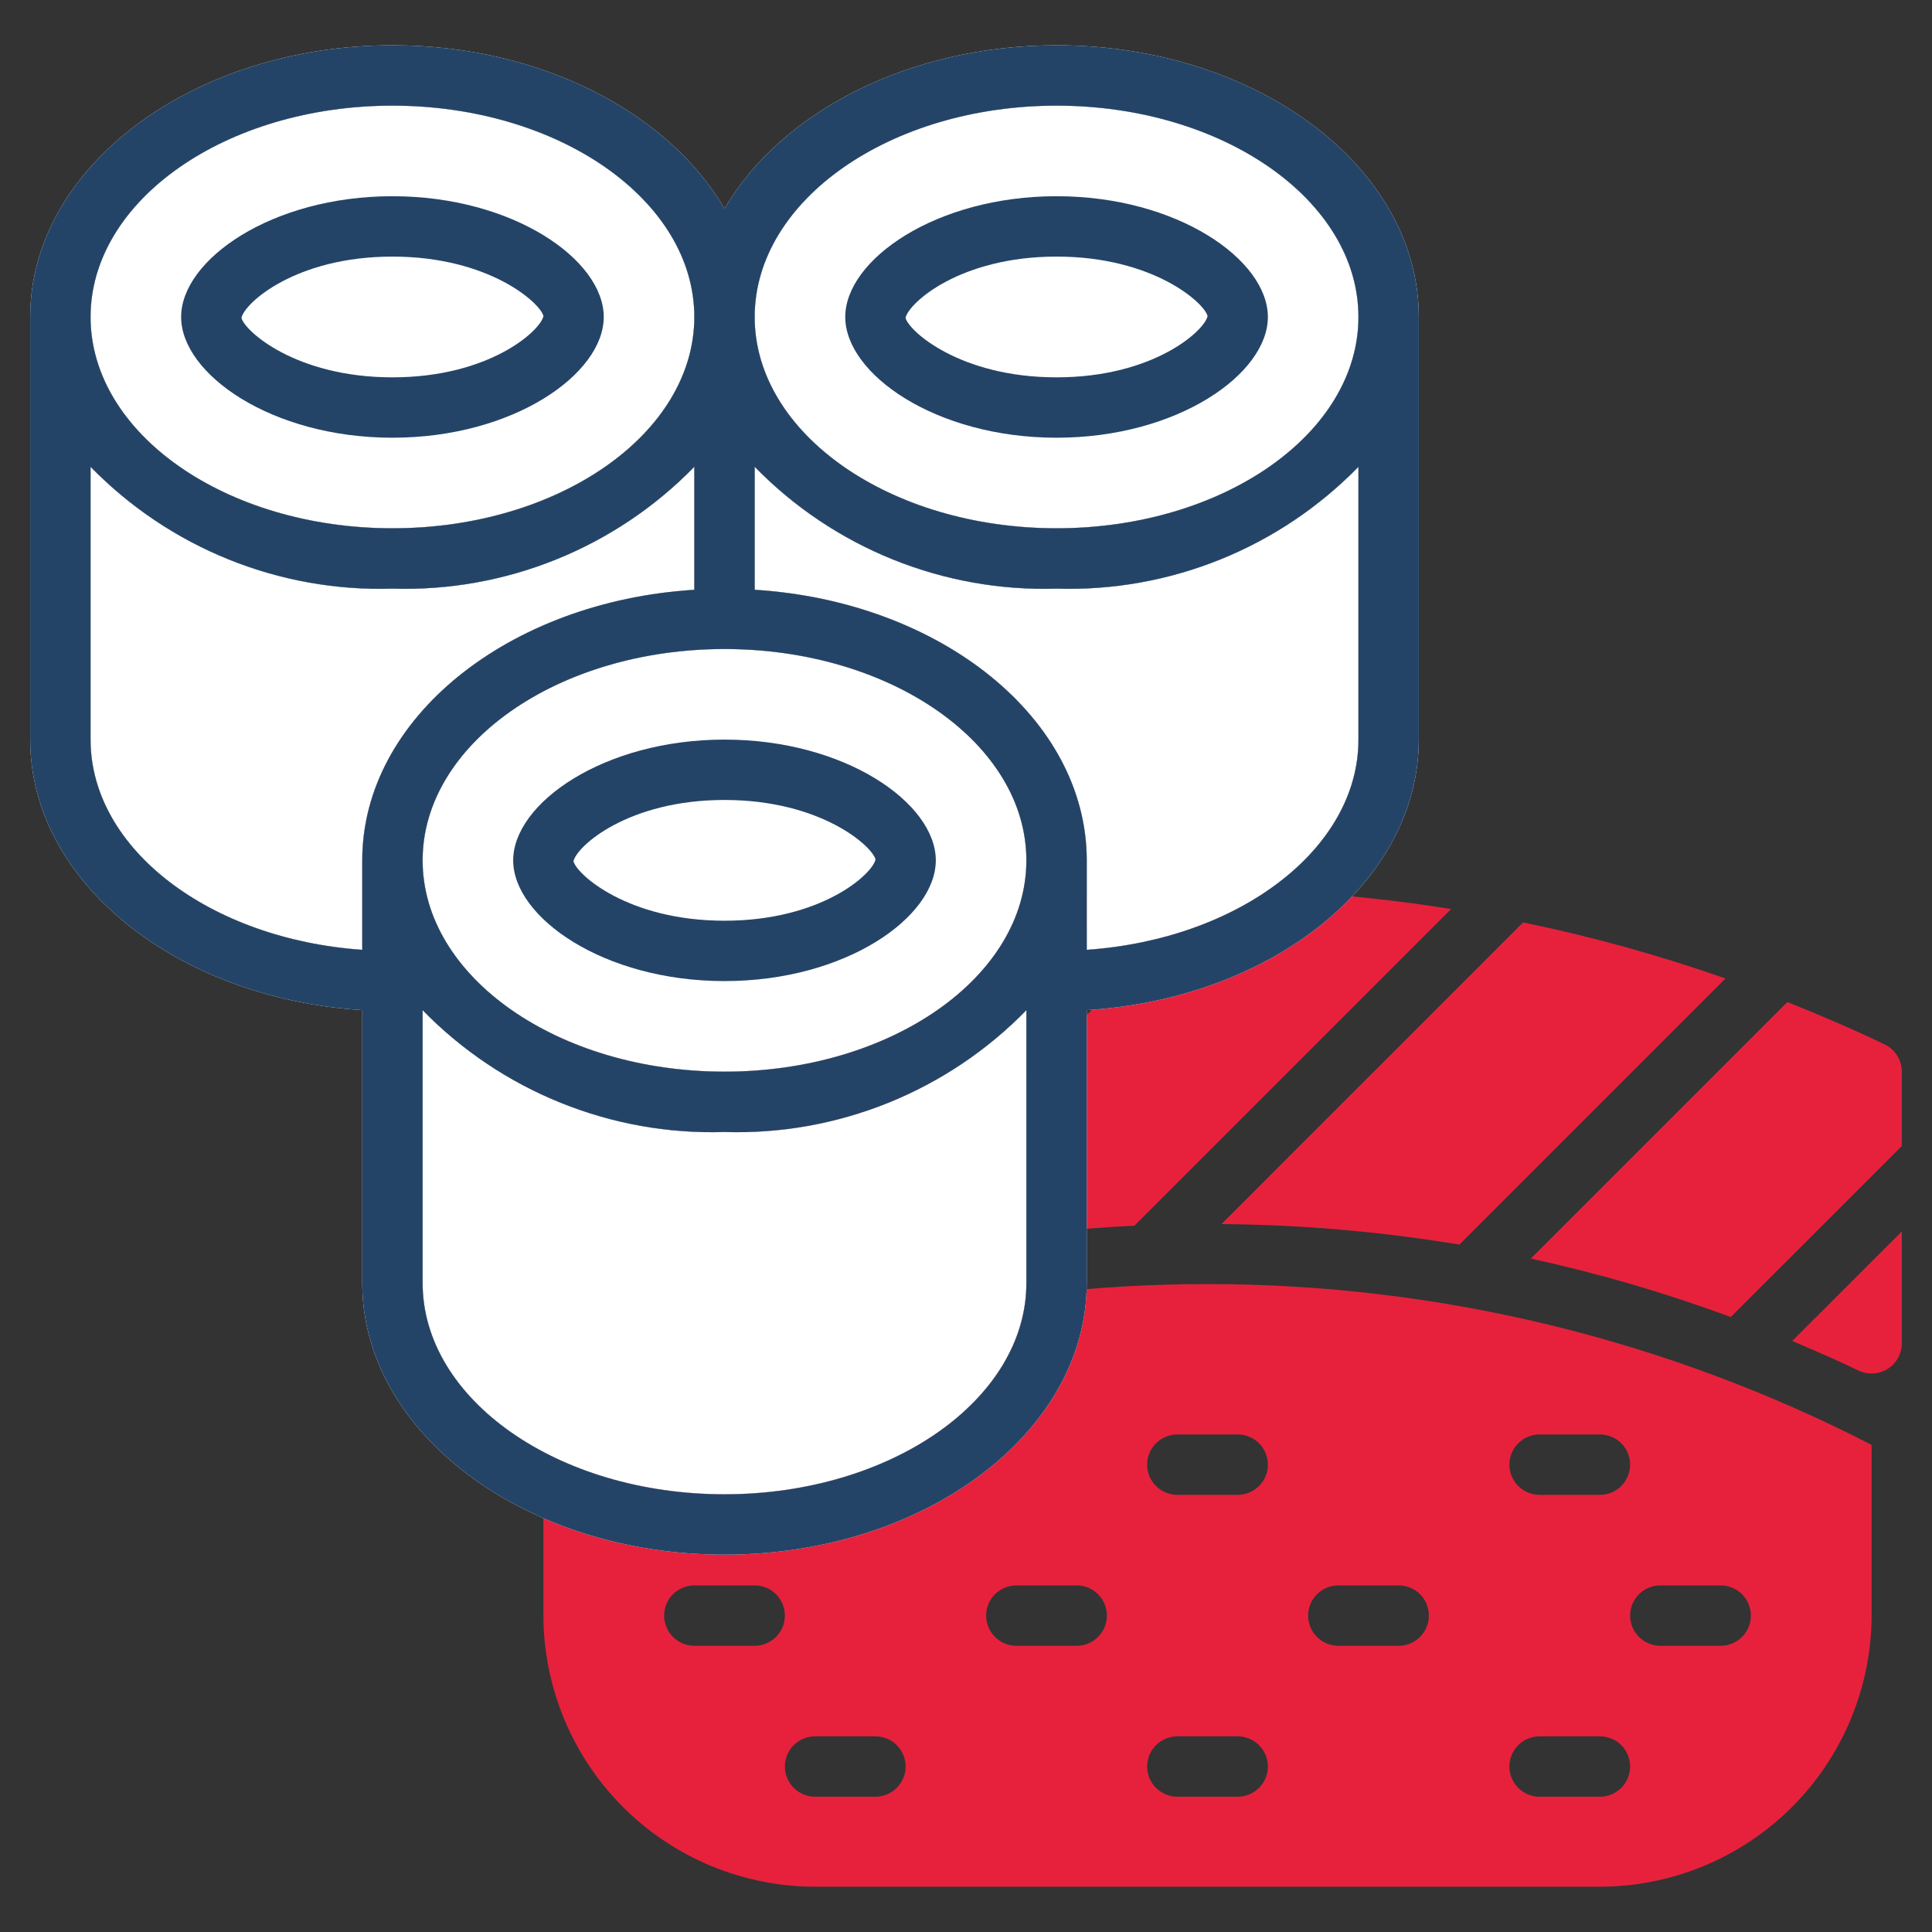 <svg id="egpv1mhe6dm1" xmlns="http://www.w3.org/2000/svg" xmlns:xlink="http://www.w3.org/1999/xlink" viewBox="0 0 48 48" shape-rendering="geometricPrecision" text-rendering="geometricPrecision"><rect x="0" y="0" width="48" height="48" fill="#333333" stroke="none"/><style><![CDATA[#egpv1mhe6dm2_to {animation: egpv1mhe6dm2_to__to 3000ms linear infinite normal forwards}@keyframes egpv1mhe6dm2_to__to { 0% {transform: translate(30px,28.112px)} 16.667% {transform: translate(30px,28.112px)} 23.333% {transform: translate(30px,31.112px)} 30% {transform: translate(30px,28.112px)} 46.667% {transform: translate(30px,28.112px)} 100% {transform: translate(30px,28.112px)} }#egpv1mhe6dm9 {animation: egpv1mhe6dm9__m 3000ms linear infinite normal forwards}@keyframes egpv1mhe6dm9__m { 0% {d: path('M13.5,35.897L13.5,40.125C13.502,41.915,14.214,43.63,15.479,44.896C16.745,46.161,18.46,46.873,20.25,46.875L39.75,46.875C41.54,46.873,43.255,46.161,44.521,44.896C45.786,43.63,46.498,41.915,46.5,40.125L46.5,35.898C41.396,33.272,35.74,31.902,30,31.902C24.261,31.902,18.604,33.271,13.5,35.897L13.5,35.897ZM18.75,40.889L17.25,40.889C17.051,40.889,16.86,40.809,16.72,40.669C16.579,40.528,16.5,40.337,16.5,40.139C16.5,39.94,16.579,39.749,16.72,39.608C16.86,39.468,17.051,39.389,17.25,39.389L18.75,39.389C18.949,39.389,19.14,39.468,19.28,39.608C19.421,39.749,19.5,39.94,19.5,40.139C19.5,40.337,19.421,40.528,19.28,40.669C19.14,40.809,18.949,40.889,18.75,40.889ZM21.75,44.639L20.25,44.639C20.051,44.639,19.86,44.559,19.72,44.419C19.579,44.278,19.5,44.087,19.5,43.889C19.5,43.69,19.579,43.499,19.72,43.358C19.86,43.218,20.051,43.139,20.25,43.139L21.75,43.139C21.949,43.139,22.14,43.218,22.28,43.358C22.421,43.499,22.5,43.69,22.5,43.889C22.5,44.087,22.421,44.278,22.28,44.419C22.14,44.559,21.949,44.639,21.75,44.639ZM21.75,37.139L20.25,37.139C20.051,37.139,19.86,37.059,19.72,36.919C19.579,36.778,19.5,36.587,19.5,36.389C19.5,36.19,19.579,35.999,19.72,35.858C19.86,35.718,20.051,35.639,20.25,35.639L21.75,35.639C21.949,35.639,22.14,35.718,22.28,35.858C22.421,35.999,22.5,36.19,22.5,36.389C22.5,36.587,22.421,36.778,22.28,36.919C22.14,37.059,21.949,37.139,21.75,37.139ZM26.75,40.889L25.25,40.889C25.051,40.889,24.86,40.809,24.72,40.669C24.579,40.528,24.5,40.337,24.5,40.139C24.5,39.94,24.579,39.749,24.72,39.608C24.86,39.468,25.051,39.389,25.25,39.389L26.75,39.389C26.949,39.389,27.14,39.468,27.28,39.608C27.421,39.749,27.5,39.94,27.5,40.139C27.5,40.337,27.421,40.528,27.28,40.669C27.14,40.809,26.949,40.889,26.75,40.889ZM30.75,44.639L29.25,44.639C29.051,44.639,28.86,44.559,28.72,44.419C28.579,44.278,28.5,44.087,28.5,43.889C28.5,43.69,28.579,43.499,28.72,43.358C28.86,43.218,29.051,43.139,29.25,43.139L30.75,43.139C30.949,43.139,31.14,43.218,31.28,43.358C31.421,43.499,31.5,43.69,31.5,43.889C31.5,44.087,31.421,44.278,31.28,44.419C31.14,44.559,30.949,44.639,30.75,44.639ZM41.25,39.389L42.75,39.389C42.949,39.389,43.14,39.468,43.28,39.608C43.421,39.749,43.5,39.94,43.5,40.139C43.5,40.337,43.421,40.528,43.28,40.669C43.14,40.809,42.949,40.889,42.75,40.889L41.25,40.889C41.051,40.889,40.86,40.809,40.72,40.669C40.579,40.528,40.5,40.337,40.5,40.139C40.5,39.94,40.579,39.749,40.72,39.608C40.86,39.468,41.051,39.389,41.25,39.389ZM38.25,35.639L39.75,35.639C39.949,35.639,40.14,35.718,40.28,35.858C40.421,35.999,40.5,36.19,40.5,36.389C40.5,36.587,40.421,36.778,40.28,36.919C40.14,37.059,39.949,37.139,39.75,37.139L38.25,37.139C38.051,37.139,37.86,37.059,37.72,36.919C37.579,36.778,37.5,36.587,37.5,36.389C37.5,36.19,37.579,35.999,37.72,35.858C37.86,35.718,38.051,35.639,38.25,35.639ZM38.25,43.139L39.75,43.139C39.949,43.139,40.14,43.218,40.28,43.358C40.421,43.499,40.5,43.69,40.5,43.889C40.5,44.087,40.421,44.278,40.28,44.419C40.14,44.559,39.949,44.639,39.75,44.639L38.25,44.639C38.051,44.639,37.86,44.559,37.72,44.419C37.579,44.278,37.5,44.087,37.5,43.889C37.5,43.69,37.579,43.499,37.72,43.358C37.86,43.218,38.051,43.139,38.25,43.139ZM33.25,39.389L34.75,39.389C34.949,39.389,35.14,39.468,35.28,39.608C35.421,39.749,35.5,39.94,35.5,40.139C35.5,40.337,35.421,40.528,35.28,40.669C35.14,40.809,34.949,40.889,34.75,40.889L33.25,40.889C33.051,40.889,32.86,40.809,32.72,40.669C32.579,40.528,32.5,40.337,32.5,40.139C32.5,39.94,32.579,39.749,32.72,39.608C32.86,39.468,33.051,39.389,33.25,39.389ZM31.5,36.389C31.5,36.487,31.481,36.585,31.443,36.676C31.405,36.767,31.35,36.849,31.28,36.919C31.211,36.989,31.128,37.044,31.037,37.082C30.946,37.119,30.849,37.139,30.75,37.139L29.25,37.139C29.051,37.139,28.86,37.059,28.72,36.919C28.579,36.778,28.5,36.587,28.5,36.389C28.5,36.19,28.579,35.999,28.72,35.858C28.86,35.718,29.051,35.639,29.25,35.639L30.75,35.639C30.849,35.639,30.946,35.658,31.037,35.696C31.128,35.733,31.211,35.788,31.28,35.858C31.35,35.928,31.405,36.011,31.443,36.102C31.481,36.193,31.5,36.29,31.5,36.389Z')} 16.667% {d: path('M13.5,35.897L13.5,40.125C13.502,41.915,14.214,43.63,15.479,44.896C16.745,46.161,18.46,46.873,20.25,46.875L39.75,46.875C41.54,46.873,43.255,46.161,44.521,44.896C45.786,43.63,46.498,41.915,46.5,40.125L46.5,35.898C41.396,33.272,35.74,31.902,30,31.902C24.261,31.902,18.604,33.271,13.5,35.897L13.5,35.897ZM18.75,40.889L17.25,40.889C17.051,40.889,16.86,40.809,16.72,40.669C16.579,40.528,16.5,40.337,16.5,40.139C16.5,39.94,16.579,39.749,16.72,39.608C16.86,39.468,17.051,39.389,17.25,39.389L18.75,39.389C18.949,39.389,19.14,39.468,19.28,39.608C19.421,39.749,19.5,39.94,19.5,40.139C19.5,40.337,19.421,40.528,19.28,40.669C19.14,40.809,18.949,40.889,18.75,40.889ZM21.75,44.639L20.25,44.639C20.051,44.639,19.86,44.559,19.72,44.419C19.579,44.278,19.5,44.087,19.5,43.889C19.5,43.69,19.579,43.499,19.72,43.358C19.86,43.218,20.051,43.139,20.25,43.139L21.75,43.139C21.949,43.139,22.14,43.218,22.28,43.358C22.421,43.499,22.5,43.69,22.5,43.889C22.5,44.087,22.421,44.278,22.28,44.419C22.14,44.559,21.949,44.639,21.75,44.639ZM21.75,37.139L20.25,37.139C20.051,37.139,19.86,37.059,19.72,36.919C19.579,36.778,19.5,36.587,19.5,36.389C19.5,36.19,19.579,35.999,19.72,35.858C19.86,35.718,20.051,35.639,20.25,35.639L21.75,35.639C21.949,35.639,22.14,35.718,22.28,35.858C22.421,35.999,22.5,36.19,22.5,36.389C22.5,36.587,22.421,36.778,22.28,36.919C22.14,37.059,21.949,37.139,21.75,37.139ZM26.75,40.889L25.25,40.889C25.051,40.889,24.86,40.809,24.72,40.669C24.579,40.528,24.5,40.337,24.5,40.139C24.5,39.94,24.579,39.749,24.72,39.608C24.86,39.468,25.051,39.389,25.25,39.389L26.75,39.389C26.949,39.389,27.14,39.468,27.28,39.608C27.421,39.749,27.5,39.94,27.5,40.139C27.5,40.337,27.421,40.528,27.28,40.669C27.14,40.809,26.949,40.889,26.75,40.889ZM30.75,44.639L29.25,44.639C29.051,44.639,28.86,44.559,28.72,44.419C28.579,44.278,28.5,44.087,28.5,43.889C28.5,43.69,28.579,43.499,28.72,43.358C28.86,43.218,29.051,43.139,29.25,43.139L30.75,43.139C30.949,43.139,31.14,43.218,31.28,43.358C31.421,43.499,31.5,43.69,31.5,43.889C31.5,44.087,31.421,44.278,31.28,44.419C31.14,44.559,30.949,44.639,30.75,44.639ZM41.25,39.389L42.75,39.389C42.949,39.389,43.14,39.468,43.28,39.608C43.421,39.749,43.5,39.94,43.5,40.139C43.5,40.337,43.421,40.528,43.28,40.669C43.14,40.809,42.949,40.889,42.75,40.889L41.25,40.889C41.051,40.889,40.86,40.809,40.72,40.669C40.579,40.528,40.5,40.337,40.5,40.139C40.5,39.94,40.579,39.749,40.72,39.608C40.86,39.468,41.051,39.389,41.25,39.389ZM38.25,35.639L39.75,35.639C39.949,35.639,40.14,35.718,40.28,35.858C40.421,35.999,40.5,36.19,40.5,36.389C40.5,36.587,40.421,36.778,40.28,36.919C40.14,37.059,39.949,37.139,39.75,37.139L38.25,37.139C38.051,37.139,37.86,37.059,37.72,36.919C37.579,36.778,37.5,36.587,37.5,36.389C37.5,36.19,37.579,35.999,37.72,35.858C37.86,35.718,38.051,35.639,38.25,35.639ZM38.25,43.139L39.75,43.139C39.949,43.139,40.14,43.218,40.28,43.358C40.421,43.499,40.5,43.69,40.5,43.889C40.5,44.087,40.421,44.278,40.28,44.419C40.14,44.559,39.949,44.639,39.75,44.639L38.25,44.639C38.051,44.639,37.86,44.559,37.72,44.419C37.579,44.278,37.5,44.087,37.5,43.889C37.5,43.69,37.579,43.499,37.72,43.358C37.86,43.218,38.051,43.139,38.25,43.139ZM33.25,39.389L34.75,39.389C34.949,39.389,35.14,39.468,35.28,39.608C35.421,39.749,35.5,39.94,35.5,40.139C35.5,40.337,35.421,40.528,35.28,40.669C35.14,40.809,34.949,40.889,34.75,40.889L33.25,40.889C33.051,40.889,32.86,40.809,32.72,40.669C32.579,40.528,32.5,40.337,32.5,40.139C32.5,39.94,32.579,39.749,32.72,39.608C32.86,39.468,33.051,39.389,33.25,39.389ZM31.5,36.389C31.5,36.487,31.481,36.585,31.443,36.676C31.405,36.767,31.35,36.849,31.28,36.919C31.211,36.989,31.128,37.044,31.037,37.082C30.946,37.119,30.849,37.139,30.75,37.139L29.25,37.139C29.051,37.139,28.86,37.059,28.72,36.919C28.579,36.778,28.5,36.587,28.5,36.389C28.5,36.19,28.579,35.999,28.72,35.858C28.86,35.718,29.051,35.639,29.25,35.639L30.75,35.639C30.849,35.639,30.946,35.658,31.037,35.696C31.128,35.733,31.211,35.788,31.28,35.858C31.35,35.928,31.405,36.011,31.443,36.102C31.481,36.193,31.5,36.29,31.5,36.389Z')} 23.333% {d: path('M13.5,37.526L13.5,41.127C13.502,42.651,14.214,44.112,15.479,45.19C16.745,46.267,18.46,46.873,20.25,46.875L39.75,46.875C41.54,46.873,43.255,46.267,44.521,45.19C45.786,44.112,46.498,42.651,46.5,41.127L46.5,37.527C41.396,35.291,35.74,34.125,30,34.125C24.261,34.124,18.604,35.291,13.5,37.526L13.5,37.526ZM18.75,41.777L17.25,41.777C17.051,41.777,16.86,41.71,16.72,41.59C16.579,41.47,16.5,41.308,16.5,41.139C16.5,40.969,16.579,40.807,16.72,40.687C16.86,40.567,17.051,40.5,17.25,40.5L18.75,40.5C18.949,40.5,19.14,40.567,19.28,40.687C19.421,40.807,19.5,40.969,19.5,41.139C19.5,41.308,19.421,41.47,19.28,41.59C19.14,41.71,18.949,41.777,18.75,41.777ZM21.75,44.971L20.25,44.971C20.051,44.971,19.86,44.903,19.72,44.783C19.579,44.664,19.5,44.501,19.5,44.332C19.5,44.162,19.579,44,19.72,43.88C19.86,43.76,20.051,43.693,20.25,43.693L21.75,43.693C21.949,43.693,22.14,43.76,22.28,43.88C22.421,44,22.5,44.162,22.5,44.332C22.5,44.501,22.421,44.664,22.28,44.783C22.14,44.903,21.949,44.971,21.75,44.971ZM21.75,38.584L20.25,38.584C20.051,38.584,19.86,38.516,19.72,38.397C19.579,38.277,19.5,38.115,19.5,37.945C19.5,37.776,19.579,37.613,19.72,37.493C19.86,37.374,20.051,37.306,20.25,37.306L21.75,37.306C21.949,37.306,22.14,37.374,22.28,37.493C22.421,37.613,22.5,37.776,22.5,37.945C22.5,38.115,22.421,38.277,22.28,38.397C22.14,38.516,21.949,38.584,21.75,38.584ZM26.75,41.777L25.25,41.777C25.051,41.777,24.86,41.71,24.72,41.59C24.579,41.47,24.5,41.308,24.5,41.139C24.5,40.969,24.579,40.807,24.72,40.687C24.86,40.567,25.051,40.5,25.25,40.5L26.75,40.5C26.949,40.5,27.14,40.567,27.28,40.687C27.421,40.807,27.5,40.969,27.5,41.139C27.5,41.308,27.421,41.47,27.28,41.59C27.14,41.71,26.949,41.777,26.75,41.777ZM30.75,44.971L29.25,44.971C29.051,44.971,28.86,44.903,28.72,44.783C28.579,44.664,28.5,44.501,28.5,44.332C28.5,44.162,28.579,44,28.72,43.88C28.86,43.76,29.051,43.693,29.25,43.693L30.75,43.693C30.949,43.693,31.14,43.76,31.28,43.88C31.421,44,31.5,44.162,31.5,44.332C31.5,44.501,31.421,44.664,31.28,44.783C31.14,44.903,30.949,44.971,30.75,44.971ZM41.25,40.5L42.75,40.5C42.949,40.5,43.14,40.567,43.28,40.687C43.421,40.807,43.5,40.969,43.5,41.139C43.5,41.308,43.421,41.47,43.28,41.59C43.14,41.71,42.949,41.777,42.75,41.777L41.25,41.777C41.051,41.777,40.86,41.71,40.72,41.59C40.579,41.47,40.5,41.308,40.5,41.139C40.5,40.969,40.579,40.807,40.72,40.687C40.86,40.567,41.051,40.5,41.25,40.5ZM38.25,37.306L39.75,37.306C39.949,37.306,40.14,37.374,40.28,37.493C40.421,37.613,40.5,37.776,40.5,37.945C40.5,38.115,40.421,38.277,40.28,38.397C40.14,38.516,39.949,38.584,39.75,38.584L38.25,38.584C38.051,38.584,37.86,38.516,37.72,38.397C37.579,38.277,37.5,38.115,37.5,37.945C37.5,37.776,37.579,37.613,37.72,37.493C37.86,37.374,38.051,37.306,38.25,37.306ZM38.25,43.693L39.75,43.693C39.949,43.693,40.14,43.76,40.28,43.88C40.421,44,40.5,44.162,40.5,44.332C40.5,44.501,40.421,44.664,40.28,44.783C40.14,44.903,39.949,44.971,39.75,44.971L38.25,44.971C38.051,44.971,37.86,44.903,37.72,44.783C37.579,44.664,37.5,44.501,37.5,44.332C37.5,44.162,37.579,44,37.72,43.88C37.86,43.76,38.051,43.693,38.25,43.693ZM33.25,40.5L34.75,40.5C34.949,40.5,35.14,40.567,35.28,40.687C35.421,40.807,35.5,40.969,35.5,41.139C35.5,41.308,35.421,41.47,35.28,41.59C35.14,41.71,34.949,41.777,34.75,41.777L33.25,41.777C33.051,41.777,32.86,41.71,32.72,41.59C32.579,41.47,32.5,41.308,32.5,41.139C32.5,40.969,32.579,40.807,32.72,40.687C32.86,40.567,33.051,40.5,33.25,40.5ZM31.5,37.945C31.5,38.029,31.481,38.112,31.443,38.19C31.405,38.267,31.35,38.338,31.28,38.397C31.211,38.456,31.128,38.503,31.037,38.535C30.946,38.567,30.849,38.584,30.75,38.584L29.25,38.584C29.051,38.584,28.86,38.516,28.72,38.397C28.579,38.277,28.5,38.115,28.5,37.945C28.5,37.776,28.579,37.613,28.72,37.493C28.86,37.374,29.051,37.306,29.25,37.306L30.75,37.306C30.849,37.306,30.946,37.323,31.037,37.355C31.128,37.387,31.211,37.434,31.28,37.493C31.35,37.553,31.405,37.623,31.443,37.701C31.481,37.778,31.5,37.861,31.5,37.945Z')} 30% {d: path('M13.5,35.897L13.5,40.125C13.502,41.915,14.214,43.63,15.479,44.896C16.745,46.161,18.46,46.873,20.25,46.875L39.75,46.875C41.54,46.873,43.255,46.161,44.521,44.896C45.786,43.63,46.498,41.915,46.5,40.125L46.5,35.898C41.396,33.272,35.74,31.902,30,31.902C24.261,31.902,18.604,33.271,13.5,35.897L13.5,35.897ZM18.75,40.889L17.25,40.889C17.051,40.889,16.86,40.809,16.72,40.669C16.579,40.528,16.5,40.337,16.5,40.139C16.5,39.94,16.579,39.749,16.72,39.608C16.86,39.468,17.051,39.389,17.25,39.389L18.75,39.389C18.949,39.389,19.14,39.468,19.28,39.608C19.421,39.749,19.5,39.94,19.5,40.139C19.5,40.337,19.421,40.528,19.28,40.669C19.14,40.809,18.949,40.889,18.75,40.889ZM21.75,44.639L20.25,44.639C20.051,44.639,19.86,44.559,19.72,44.419C19.579,44.278,19.5,44.087,19.5,43.889C19.5,43.69,19.579,43.499,19.72,43.358C19.86,43.218,20.051,43.139,20.25,43.139L21.75,43.139C21.949,43.139,22.14,43.218,22.28,43.358C22.421,43.499,22.5,43.69,22.5,43.889C22.5,44.087,22.421,44.278,22.28,44.419C22.14,44.559,21.949,44.639,21.75,44.639ZM21.75,37.139L20.25,37.139C20.051,37.139,19.86,37.059,19.72,36.919C19.579,36.778,19.5,36.587,19.5,36.389C19.5,36.19,19.579,35.999,19.72,35.858C19.86,35.718,20.051,35.639,20.25,35.639L21.75,35.639C21.949,35.639,22.14,35.718,22.28,35.858C22.421,35.999,22.5,36.19,22.5,36.389C22.5,36.587,22.421,36.778,22.28,36.919C22.14,37.059,21.949,37.139,21.75,37.139ZM26.75,40.889L25.25,40.889C25.051,40.889,24.86,40.809,24.72,40.669C24.579,40.528,24.5,40.337,24.5,40.139C24.5,39.94,24.579,39.749,24.72,39.608C24.86,39.468,25.051,39.389,25.25,39.389L26.75,39.389C26.949,39.389,27.14,39.468,27.28,39.608C27.421,39.749,27.5,39.94,27.5,40.139C27.5,40.337,27.421,40.528,27.28,40.669C27.14,40.809,26.949,40.889,26.75,40.889ZM30.75,44.639L29.25,44.639C29.051,44.639,28.86,44.559,28.72,44.419C28.579,44.278,28.5,44.087,28.5,43.889C28.5,43.69,28.579,43.499,28.72,43.358C28.86,43.218,29.051,43.139,29.25,43.139L30.75,43.139C30.949,43.139,31.14,43.218,31.28,43.358C31.421,43.499,31.5,43.69,31.5,43.889C31.5,44.087,31.421,44.278,31.28,44.419C31.14,44.559,30.949,44.639,30.75,44.639ZM41.25,39.389L42.75,39.389C42.949,39.389,43.14,39.468,43.28,39.608C43.421,39.749,43.5,39.94,43.5,40.139C43.5,40.337,43.421,40.528,43.28,40.669C43.14,40.809,42.949,40.889,42.75,40.889L41.25,40.889C41.051,40.889,40.86,40.809,40.72,40.669C40.579,40.528,40.5,40.337,40.5,40.139C40.5,39.94,40.579,39.749,40.72,39.608C40.86,39.468,41.051,39.389,41.25,39.389ZM38.25,35.639L39.75,35.639C39.949,35.639,40.14,35.718,40.28,35.858C40.421,35.999,40.5,36.19,40.5,36.389C40.5,36.587,40.421,36.778,40.28,36.919C40.14,37.059,39.949,37.139,39.75,37.139L38.25,37.139C38.051,37.139,37.86,37.059,37.72,36.919C37.579,36.778,37.5,36.587,37.5,36.389C37.5,36.19,37.579,35.999,37.72,35.858C37.86,35.718,38.051,35.639,38.25,35.639ZM38.25,43.139L39.75,43.139C39.949,43.139,40.14,43.218,40.28,43.358C40.421,43.499,40.5,43.69,40.5,43.889C40.5,44.087,40.421,44.278,40.28,44.419C40.14,44.559,39.949,44.639,39.75,44.639L38.25,44.639C38.051,44.639,37.86,44.559,37.72,44.419C37.579,44.278,37.5,44.087,37.5,43.889C37.5,43.69,37.579,43.499,37.72,43.358C37.86,43.218,38.051,43.139,38.25,43.139ZM33.25,39.389L34.75,39.389C34.949,39.389,35.14,39.468,35.28,39.608C35.421,39.749,35.5,39.94,35.5,40.139C35.5,40.337,35.421,40.528,35.28,40.669C35.14,40.809,34.949,40.889,34.75,40.889L33.25,40.889C33.051,40.889,32.86,40.809,32.72,40.669C32.579,40.528,32.5,40.337,32.5,40.139C32.5,39.94,32.579,39.749,32.72,39.608C32.86,39.468,33.051,39.389,33.25,39.389ZM31.5,36.389C31.5,36.487,31.481,36.585,31.443,36.676C31.405,36.767,31.35,36.849,31.28,36.919C31.211,36.989,31.128,37.044,31.037,37.082C30.946,37.119,30.849,37.139,30.75,37.139L29.25,37.139C29.051,37.139,28.86,37.059,28.72,36.919C28.579,36.778,28.5,36.587,28.5,36.389C28.5,36.19,28.579,35.999,28.72,35.858C28.86,35.718,29.051,35.639,29.25,35.639L30.75,35.639C30.849,35.639,30.946,35.658,31.037,35.696C31.128,35.733,31.211,35.788,31.28,35.858C31.35,35.928,31.405,36.011,31.443,36.102C31.481,36.193,31.5,36.29,31.5,36.389Z')} 46.667% {d: path('M13.5,35.897L13.5,40.125C13.502,41.915,14.214,43.63,15.479,44.896C16.745,46.161,18.46,46.873,20.25,46.875L39.75,46.875C41.54,46.873,43.255,46.161,44.521,44.896C45.786,43.63,46.498,41.915,46.5,40.125L46.5,35.898C41.396,33.272,35.74,31.902,30,31.902C24.261,31.902,18.604,33.271,13.5,35.897L13.5,35.897ZM18.75,40.889L17.25,40.889C17.051,40.889,16.86,40.809,16.72,40.669C16.579,40.528,16.5,40.337,16.5,40.139C16.5,39.94,16.579,39.749,16.72,39.608C16.86,39.468,17.051,39.389,17.25,39.389L18.75,39.389C18.949,39.389,19.14,39.468,19.28,39.608C19.421,39.749,19.5,39.94,19.5,40.139C19.5,40.337,19.421,40.528,19.28,40.669C19.14,40.809,18.949,40.889,18.75,40.889ZM21.75,44.639L20.25,44.639C20.051,44.639,19.86,44.559,19.72,44.419C19.579,44.278,19.5,44.087,19.5,43.889C19.5,43.69,19.579,43.499,19.72,43.358C19.86,43.218,20.051,43.139,20.25,43.139L21.75,43.139C21.949,43.139,22.14,43.218,22.28,43.358C22.421,43.499,22.5,43.69,22.5,43.889C22.5,44.087,22.421,44.278,22.28,44.419C22.14,44.559,21.949,44.639,21.75,44.639ZM21.75,37.139L20.25,37.139C20.051,37.139,19.86,37.059,19.72,36.919C19.579,36.778,19.5,36.587,19.5,36.389C19.5,36.19,19.579,35.999,19.72,35.858C19.86,35.718,20.051,35.639,20.25,35.639L21.75,35.639C21.949,35.639,22.14,35.718,22.28,35.858C22.421,35.999,22.5,36.19,22.5,36.389C22.5,36.587,22.421,36.778,22.28,36.919C22.14,37.059,21.949,37.139,21.75,37.139ZM26.75,40.889L25.25,40.889C25.051,40.889,24.86,40.809,24.72,40.669C24.579,40.528,24.5,40.337,24.5,40.139C24.5,39.94,24.579,39.749,24.72,39.608C24.86,39.468,25.051,39.389,25.25,39.389L26.75,39.389C26.949,39.389,27.14,39.468,27.28,39.608C27.421,39.749,27.5,39.94,27.5,40.139C27.5,40.337,27.421,40.528,27.28,40.669C27.14,40.809,26.949,40.889,26.75,40.889ZM30.75,44.639L29.25,44.639C29.051,44.639,28.86,44.559,28.72,44.419C28.579,44.278,28.5,44.087,28.5,43.889C28.5,43.69,28.579,43.499,28.72,43.358C28.86,43.218,29.051,43.139,29.25,43.139L30.75,43.139C30.949,43.139,31.14,43.218,31.28,43.358C31.421,43.499,31.5,43.69,31.5,43.889C31.5,44.087,31.421,44.278,31.28,44.419C31.14,44.559,30.949,44.639,30.75,44.639ZM41.25,39.389L42.75,39.389C42.949,39.389,43.14,39.468,43.28,39.608C43.421,39.749,43.5,39.94,43.5,40.139C43.5,40.337,43.421,40.528,43.28,40.669C43.14,40.809,42.949,40.889,42.75,40.889L41.25,40.889C41.051,40.889,40.86,40.809,40.72,40.669C40.579,40.528,40.5,40.337,40.5,40.139C40.5,39.94,40.579,39.749,40.72,39.608C40.86,39.468,41.051,39.389,41.25,39.389ZM38.25,35.639L39.75,35.639C39.949,35.639,40.14,35.718,40.28,35.858C40.421,35.999,40.5,36.19,40.5,36.389C40.5,36.587,40.421,36.778,40.28,36.919C40.14,37.059,39.949,37.139,39.75,37.139L38.25,37.139C38.051,37.139,37.86,37.059,37.72,36.919C37.579,36.778,37.5,36.587,37.5,36.389C37.5,36.19,37.579,35.999,37.72,35.858C37.86,35.718,38.051,35.639,38.25,35.639ZM38.25,43.139L39.75,43.139C39.949,43.139,40.14,43.218,40.28,43.358C40.421,43.499,40.5,43.69,40.5,43.889C40.5,44.087,40.421,44.278,40.28,44.419C40.14,44.559,39.949,44.639,39.75,44.639L38.25,44.639C38.051,44.639,37.86,44.559,37.72,44.419C37.579,44.278,37.5,44.087,37.5,43.889C37.5,43.69,37.579,43.499,37.72,43.358C37.86,43.218,38.051,43.139,38.25,43.139ZM33.25,39.389L34.75,39.389C34.949,39.389,35.14,39.468,35.28,39.608C35.421,39.749,35.5,39.94,35.5,40.139C35.5,40.337,35.421,40.528,35.28,40.669C35.14,40.809,34.949,40.889,34.75,40.889L33.25,40.889C33.051,40.889,32.86,40.809,32.72,40.669C32.579,40.528,32.5,40.337,32.5,40.139C32.5,39.94,32.579,39.749,32.72,39.608C32.86,39.468,33.051,39.389,33.25,39.389ZM31.5,36.389C31.5,36.487,31.481,36.585,31.443,36.676C31.405,36.767,31.35,36.849,31.28,36.919C31.211,36.989,31.128,37.044,31.037,37.082C30.946,37.119,30.849,37.139,30.75,37.139L29.25,37.139C29.051,37.139,28.86,37.059,28.72,36.919C28.579,36.778,28.5,36.587,28.5,36.389C28.5,36.19,28.579,35.999,28.72,35.858C28.86,35.718,29.051,35.639,29.25,35.639L30.75,35.639C30.849,35.639,30.946,35.658,31.037,35.696C31.128,35.733,31.211,35.788,31.28,35.858C31.35,35.928,31.405,36.011,31.443,36.102C31.481,36.193,31.5,36.29,31.5,36.389Z')} 100% {d: path('M13.5,35.897L13.5,40.125C13.502,41.915,14.214,43.63,15.479,44.896C16.745,46.161,18.46,46.873,20.25,46.875L39.75,46.875C41.54,46.873,43.255,46.161,44.521,44.896C45.786,43.63,46.498,41.915,46.5,40.125L46.5,35.898C41.396,33.272,35.74,31.902,30,31.902C24.261,31.902,18.604,33.271,13.5,35.897L13.5,35.897ZM18.75,40.889L17.25,40.889C17.051,40.889,16.86,40.809,16.72,40.669C16.579,40.528,16.5,40.337,16.5,40.139C16.5,39.94,16.579,39.749,16.72,39.608C16.86,39.468,17.051,39.389,17.25,39.389L18.75,39.389C18.949,39.389,19.14,39.468,19.28,39.608C19.421,39.749,19.5,39.94,19.5,40.139C19.5,40.337,19.421,40.528,19.28,40.669C19.14,40.809,18.949,40.889,18.75,40.889ZM21.75,44.639L20.25,44.639C20.051,44.639,19.86,44.559,19.72,44.419C19.579,44.278,19.5,44.087,19.5,43.889C19.5,43.69,19.579,43.499,19.72,43.358C19.86,43.218,20.051,43.139,20.25,43.139L21.75,43.139C21.949,43.139,22.14,43.218,22.28,43.358C22.421,43.499,22.5,43.69,22.5,43.889C22.5,44.087,22.421,44.278,22.28,44.419C22.14,44.559,21.949,44.639,21.75,44.639ZM21.75,37.139L20.25,37.139C20.051,37.139,19.86,37.059,19.72,36.919C19.579,36.778,19.5,36.587,19.5,36.389C19.5,36.19,19.579,35.999,19.72,35.858C19.86,35.718,20.051,35.639,20.25,35.639L21.75,35.639C21.949,35.639,22.14,35.718,22.28,35.858C22.421,35.999,22.5,36.19,22.5,36.389C22.5,36.587,22.421,36.778,22.28,36.919C22.14,37.059,21.949,37.139,21.75,37.139ZM26.75,40.889L25.25,40.889C25.051,40.889,24.86,40.809,24.72,40.669C24.579,40.528,24.5,40.337,24.5,40.139C24.5,39.94,24.579,39.749,24.72,39.608C24.86,39.468,25.051,39.389,25.25,39.389L26.75,39.389C26.949,39.389,27.14,39.468,27.28,39.608C27.421,39.749,27.5,39.94,27.5,40.139C27.5,40.337,27.421,40.528,27.28,40.669C27.14,40.809,26.949,40.889,26.75,40.889ZM30.75,44.639L29.25,44.639C29.051,44.639,28.86,44.559,28.72,44.419C28.579,44.278,28.5,44.087,28.5,43.889C28.5,43.69,28.579,43.499,28.72,43.358C28.86,43.218,29.051,43.139,29.25,43.139L30.75,43.139C30.949,43.139,31.14,43.218,31.28,43.358C31.421,43.499,31.5,43.69,31.5,43.889C31.5,44.087,31.421,44.278,31.28,44.419C31.14,44.559,30.949,44.639,30.75,44.639ZM41.25,39.389L42.75,39.389C42.949,39.389,43.14,39.468,43.28,39.608C43.421,39.749,43.5,39.94,43.5,40.139C43.5,40.337,43.421,40.528,43.28,40.669C43.14,40.809,42.949,40.889,42.75,40.889L41.25,40.889C41.051,40.889,40.86,40.809,40.72,40.669C40.579,40.528,40.5,40.337,40.5,40.139C40.5,39.94,40.579,39.749,40.72,39.608C40.86,39.468,41.051,39.389,41.25,39.389ZM38.25,35.639L39.75,35.639C39.949,35.639,40.14,35.718,40.28,35.858C40.421,35.999,40.5,36.19,40.5,36.389C40.5,36.587,40.421,36.778,40.28,36.919C40.14,37.059,39.949,37.139,39.75,37.139L38.25,37.139C38.051,37.139,37.86,37.059,37.72,36.919C37.579,36.778,37.5,36.587,37.5,36.389C37.5,36.19,37.579,35.999,37.72,35.858C37.86,35.718,38.051,35.639,38.25,35.639ZM38.25,43.139L39.75,43.139C39.949,43.139,40.14,43.218,40.28,43.358C40.421,43.499,40.5,43.69,40.5,43.889C40.5,44.087,40.421,44.278,40.28,44.419C40.14,44.559,39.949,44.639,39.75,44.639L38.25,44.639C38.051,44.639,37.86,44.559,37.72,44.419C37.579,44.278,37.5,44.087,37.5,43.889C37.5,43.69,37.579,43.499,37.72,43.358C37.86,43.218,38.051,43.139,38.25,43.139ZM33.25,39.389L34.75,39.389C34.949,39.389,35.14,39.468,35.28,39.608C35.421,39.749,35.5,39.94,35.5,40.139C35.5,40.337,35.421,40.528,35.28,40.669C35.14,40.809,34.949,40.889,34.75,40.889L33.25,40.889C33.051,40.889,32.86,40.809,32.72,40.669C32.579,40.528,32.5,40.337,32.5,40.139C32.5,39.94,32.579,39.749,32.72,39.608C32.86,39.468,33.051,39.389,33.25,39.389ZM31.5,36.389C31.5,36.487,31.481,36.585,31.443,36.676C31.405,36.767,31.35,36.849,31.28,36.919C31.211,36.989,31.128,37.044,31.037,37.082C30.946,37.119,30.849,37.139,30.75,37.139L29.25,37.139C29.051,37.139,28.86,37.059,28.72,36.919C28.579,36.778,28.5,36.587,28.5,36.389C28.5,36.19,28.579,35.999,28.72,35.858C28.86,35.718,29.051,35.639,29.25,35.639L30.75,35.639C30.849,35.639,30.946,35.658,31.037,35.696C31.128,35.733,31.211,35.788,31.28,35.858C31.35,35.928,31.405,36.011,31.443,36.102C31.481,36.193,31.5,36.29,31.5,36.389Z')} }#egpv1mhe6dm10_to {animation: egpv1mhe6dm10_to__to 3000ms linear infinite normal forwards}@keyframes egpv1mhe6dm10_to__to { 0% {transform: translate(18px,19.875px)} 10% {transform: translate(18px,19.875px)} 13.333% {transform: translate(22px,20.875px)} 16.667% {transform: translate(19px,20.875px)} 20% {transform: translate(18px,19.875px)} 46.667% {transform: translate(18px,19.875px)} 100% {transform: translate(18px,19.875px)} }#egpv1mhe6dm15 {animation: egpv1mhe6dm15__m 3000ms linear infinite normal forwards}@keyframes egpv1mhe6dm15__m { 0% {d: path('M18,18.375C14.995,18.375,12.75,19.959,12.75,21.375C12.75,22.791,14.995,24.375,18,24.375C21.005,24.375,23.25,22.791,23.25,21.375C23.25,19.959,21.005,18.375,18,18.375ZM18,22.875C15.596,22.875,14.324,21.72,14.248,21.397C14.324,21.03,15.596,19.875,18,19.875C20.404,19.875,21.676,21.03,21.752,21.353C21.676,21.72,20.404,22.875,18,22.875Z')} 16.667% {d: path('M18,18.375C14.995,18.375,12.75,19.959,12.75,21.375C12.75,22.791,14.995,24.375,18,24.375C21.005,24.375,23.25,22.791,23.25,21.375C23.25,19.959,21.005,18.375,18,18.375ZM18,22.875C15.596,22.875,14.324,21.72,14.248,21.397C14.324,21.03,15.596,19.875,18,19.875C20.404,19.875,21.676,21.03,21.752,21.353C21.676,21.72,20.404,22.875,18,22.875Z')} 23.333% {d: path('M18,18.375C16.791,18.375,15.887,19.959,15.887,21.375C15.887,22.791,16.791,24.375,18,24.375C19.209,24.375,20.113,22.791,20.113,21.375C20.113,19.959,19.209,18.375,18,18.375ZM18,22.875C17.033,22.875,16.52,21.72,16.49,21.397C16.52,21.03,17.033,19.875,18,19.875C18.967,19.875,19.48,21.03,19.51,21.353C19.48,21.72,18.967,22.875,18,22.875Z')} 30% {d: path('M18,18.375C14.995,18.375,12.75,19.959,12.75,21.375C12.75,22.791,14.995,24.375,18,24.375C21.005,24.375,23.25,22.791,23.25,21.375C23.25,19.959,21.005,18.375,18,18.375ZM18,22.875C15.596,22.875,14.324,21.72,14.248,21.397C14.324,21.03,15.596,19.875,18,19.875C20.404,19.875,21.676,21.03,21.752,21.353C21.676,21.72,20.404,22.875,18,22.875Z')} 46.667% {d: path('M18,18.375C14.995,18.375,12.75,19.959,12.75,21.375C12.75,22.791,14.995,24.375,18,24.375C21.005,24.375,23.25,22.791,23.25,21.375C23.25,19.959,21.005,18.375,18,18.375ZM18,22.875C15.596,22.875,14.324,21.72,14.248,21.397C14.324,21.03,15.596,19.875,18,19.875C20.404,19.875,21.676,21.03,21.752,21.353C21.676,21.72,20.404,22.875,18,22.875Z')} 100% {d: path('M18,18.375C14.995,18.375,12.75,19.959,12.75,21.375C12.75,22.791,14.995,24.375,18,24.375C21.005,24.375,23.25,22.791,23.25,21.375C23.25,19.959,21.005,18.375,18,18.375ZM18,22.875C15.596,22.875,14.324,21.72,14.248,21.397C14.324,21.03,15.596,19.875,18,19.875C20.404,19.875,21.676,21.03,21.752,21.353C21.676,21.72,20.404,22.875,18,22.875Z')} }#egpv1mhe6dm20 {animation: egpv1mhe6dm20__m 3000ms linear infinite normal forwards}@keyframes egpv1mhe6dm20__m { 0% {d: path('M26.25,4.875C23.245,4.875,21,6.458,21,7.875C21,9.291,23.245,10.875,26.25,10.875C29.255,10.875,31.5,9.291,31.5,7.875C31.5,6.458,29.255,4.875,26.25,4.875ZM26.25,9.375C23.846,9.375,22.574,8.22,22.498,7.897C22.574,7.53,23.846,6.375,26.25,6.375C28.654,6.375,29.926,7.53,30.002,7.853C29.926,8.22,28.654,9.375,26.25,9.375Z')} 13.333% {d: path('M26.25,4.875C23.245,4.875,21,6.458,21,7.875C21,9.291,23.245,10.875,26.25,10.875C29.255,10.875,31.5,9.291,31.5,7.875C31.5,6.458,29.255,4.875,26.25,4.875ZM26.25,9.375C23.846,9.375,22.574,8.22,22.498,7.897C22.574,7.53,23.846,6.375,26.25,6.375C28.654,6.375,29.926,7.53,30.002,7.853C29.926,8.22,28.654,9.375,26.25,9.375Z')} 20% {d: path('M26.25,4.875C24.533,4.875,23.25,6.458,23.25,7.875C23.25,9.291,24.533,10.875,26.25,10.875C27.967,10.875,29.25,9.291,29.25,7.875C29.25,6.458,27.967,4.875,26.25,4.875ZM26.25,9.375C24.876,9.375,24.149,8.22,24.106,7.897C24.149,7.53,24.876,6.375,26.25,6.375C27.624,6.375,28.351,7.53,28.394,7.853C28.351,8.22,27.624,9.375,26.25,9.375Z')} 26.667% {d: path('M26.25,4.875C23.245,4.875,21,6.458,21,7.875C21,9.291,23.245,10.875,26.25,10.875C29.255,10.875,31.5,9.291,31.5,7.875C31.5,6.458,29.255,4.875,26.25,4.875ZM26.25,9.375C23.846,9.375,22.574,8.22,22.498,7.897C22.574,7.53,23.846,6.375,26.25,6.375C28.654,6.375,29.926,7.53,30.002,7.853C29.926,8.22,28.654,9.375,26.25,9.375Z')} 46.667% {d: path('M26.25,4.875C23.245,4.875,21,6.458,21,7.875C21,9.291,23.245,10.875,26.25,10.875C29.255,10.875,31.5,9.291,31.5,7.875C31.5,6.458,29.255,4.875,26.25,4.875ZM26.25,9.375C23.846,9.375,22.574,8.22,22.498,7.897C22.574,7.53,23.846,6.375,26.25,6.375C28.654,6.375,29.926,7.53,30.002,7.853C29.926,8.22,28.654,9.375,26.25,9.375Z')} 100% {d: path('M26.25,4.875C23.245,4.875,21,6.458,21,7.875C21,9.291,23.245,10.875,26.25,10.875C29.255,10.875,31.5,9.291,31.5,7.875C31.5,6.458,29.255,4.875,26.25,4.875ZM26.25,9.375C23.846,9.375,22.574,8.22,22.498,7.897C22.574,7.53,23.846,6.375,26.25,6.375C28.654,6.375,29.926,7.53,30.002,7.853C29.926,8.22,28.654,9.375,26.25,9.375Z')} }#egpv1mhe6dm21 {animation: egpv1mhe6dm21__m 3000ms linear infinite normal forwards}@keyframes egpv1mhe6dm21__m { 0% {d: path('M9.75,10.875C12.755,10.875,15,9.291,15,7.875C15,6.458,12.755,4.875,9.75,4.875C6.745,4.875,4.5,6.458,4.5,7.875C4.5,9.291,6.745,10.875,9.75,10.875ZM9.75,6.375C12.154,6.375,13.426,7.53,13.502,7.853C13.426,8.22,12.154,9.375,9.75,9.375C7.346,9.375,6.074,8.22,5.999,7.897C6.074,7.53,7.346,6.375,9.75,6.375Z')} 20% {d: path('M9.75,10.875C12.755,10.875,15,9.291,15,7.875C15,6.458,12.755,4.875,9.75,4.875C6.745,4.875,4.5,6.458,4.5,7.875C4.5,9.291,6.745,10.875,9.75,10.875ZM9.75,6.375C12.154,6.375,13.426,7.53,13.502,7.853C13.426,8.22,12.154,9.375,9.75,9.375C7.346,9.375,6.074,8.22,5.999,7.897C6.074,7.53,7.346,6.375,9.75,6.375Z')} 26.667% {d: path('M9.75,10.875C11.467,10.875,12.75,9.291,12.75,7.875C12.75,6.458,11.467,4.875,9.75,4.875C8.033,4.875,6.75,6.458,6.75,7.875C6.75,9.291,8.033,10.875,9.75,10.875ZM9.75,6.375C11.124,6.375,11.851,7.53,11.894,7.853C11.851,8.22,11.124,9.375,9.75,9.375C8.376,9.375,7.649,8.22,7.606,7.897C7.649,7.53,8.376,6.375,9.75,6.375Z')} 33.333% {d: path('M9.75,10.875C12.755,10.875,15,9.291,15,7.875C15,6.458,12.755,4.875,9.75,4.875C6.745,4.875,4.5,6.458,4.5,7.875C4.5,9.291,6.745,10.875,9.75,10.875ZM9.75,6.375C12.154,6.375,13.426,7.53,13.502,7.853C13.426,8.22,12.154,9.375,9.75,9.375C7.346,9.375,6.074,8.22,5.999,7.897C6.074,7.53,7.346,6.375,9.75,6.375Z')} 46.667% {d: path('M9.75,10.875C12.755,10.875,15,9.291,15,7.875C15,6.458,12.755,4.875,9.75,4.875C6.745,4.875,4.5,6.458,4.5,7.875C4.5,9.291,6.745,10.875,9.75,10.875ZM9.75,6.375C12.154,6.375,13.426,7.53,13.502,7.853C13.426,8.22,12.154,9.375,9.75,9.375C7.346,9.375,6.074,8.22,5.999,7.897C6.074,7.53,7.346,6.375,9.75,6.375Z')} 100% {d: path('M9.75,10.875C12.755,10.875,15,9.291,15,7.875C15,6.458,12.755,4.875,9.75,4.875C6.745,4.875,4.5,6.458,4.5,7.875C4.5,9.291,6.745,10.875,9.75,10.875ZM9.75,6.375C12.154,6.375,13.426,7.53,13.502,7.853C13.426,8.22,12.154,9.375,9.75,9.375C7.346,9.375,6.074,8.22,5.999,7.897C6.074,7.53,7.346,6.375,9.75,6.375Z')} }]]></style><g id="egpv1mhe6dm2_to" transform="translate(30,28.112)"><g id="egpv1mhe6dm2" transform="translate(-30,-28.112)"><path id="egpv1mhe6dm3" d="M28.184,30.452L36.052,22.585C34.089,22.27,32.103,22.108,30.115,22.1L20.619,31.596C23.096,30.959,25.631,30.576,28.184,30.452Z" fill="rgb(231,33,60)" stroke="none" stroke-width="1"/><path id="egpv1mhe6dm4" d="M13.175,25.949C13.048,26.01,12.941,26.106,12.865,26.226C12.79,26.345,12.75,26.484,12.75,26.625L12.75,29.974L19.024,23.701C17.018,24.293,15.062,25.045,13.175,25.949Z" fill="rgb(231,33,60)" stroke="none" stroke-width="1"/><path id="egpv1mhe6dm5" d="M36.258,30.922L42.869,24.31C41.226,23.734,39.546,23.268,37.84,22.917L30.346,30.412C32.327,30.427,34.303,30.598,36.258,30.922Z" fill="rgb(231,33,60)" stroke="none" stroke-width="1"/><path id="egpv1mhe6dm6" d="M13.825,34.051C15.052,33.463,16.311,32.944,17.597,32.496L27.939,22.155C25.898,22.267,23.869,22.541,21.871,22.975L12.75,32.096L12.75,33.375C12.75,33.502,12.782,33.626,12.844,33.737C12.905,33.848,12.994,33.942,13.101,34.009C13.208,34.077,13.331,34.116,13.457,34.123C13.584,34.131,13.71,34.106,13.825,34.051Z" fill="rgb(231,33,60)" stroke="none" stroke-width="1"/><path id="egpv1mhe6dm7" d="M46.825,25.949C46.028,25.566,45.219,25.221,44.406,24.895L38.033,31.268C39.72,31.637,41.38,32.122,43,32.722L47.25,28.473L47.25,26.625C47.25,26.484,47.21,26.345,47.135,26.226C47.06,26.106,46.952,26.01,46.825,25.949Z" fill="rgb(231,33,60)" stroke="none" stroke-width="1"/><path id="egpv1mhe6dm8" d="M46.175,34.051C46.289,34.106,46.416,34.131,46.542,34.123C46.669,34.116,46.792,34.077,46.899,34.009C47.006,33.942,47.095,33.848,47.156,33.737C47.218,33.626,47.25,33.502,47.25,33.375L47.25,30.594L44.526,33.317C45.08,33.55,45.632,33.79,46.175,34.051Z" fill="rgb(231,33,60)" stroke="none" stroke-width="1"/></g></g><path id="egpv1mhe6dm9" d="M13.5,35.897L13.5,40.125C13.502,41.915,14.214,43.63,15.479,44.896C16.745,46.161,18.46,46.873,20.25,46.875L39.75,46.875C41.54,46.873,43.255,46.161,44.521,44.896C45.786,43.63,46.498,41.915,46.5,40.125L46.5,35.898C41.396,33.272,35.74,31.902,30,31.902C24.261,31.902,18.604,33.271,13.5,35.897L13.5,35.897ZM18.75,40.889L17.25,40.889C17.051,40.889,16.86,40.809,16.72,40.669C16.579,40.528,16.5,40.337,16.5,40.139C16.5,39.94,16.579,39.749,16.72,39.608C16.86,39.468,17.051,39.389,17.25,39.389L18.75,39.389C18.949,39.389,19.14,39.468,19.28,39.608C19.421,39.749,19.5,39.94,19.5,40.139C19.5,40.337,19.421,40.528,19.28,40.669C19.14,40.809,18.949,40.889,18.75,40.889ZM21.75,44.639L20.25,44.639C20.051,44.639,19.86,44.559,19.72,44.419C19.579,44.278,19.5,44.087,19.5,43.889C19.5,43.69,19.579,43.499,19.72,43.358C19.86,43.218,20.051,43.139,20.25,43.139L21.75,43.139C21.949,43.139,22.14,43.218,22.28,43.358C22.421,43.499,22.5,43.69,22.5,43.889C22.5,44.087,22.421,44.278,22.28,44.419C22.14,44.559,21.949,44.639,21.75,44.639ZM21.75,37.139L20.25,37.139C20.051,37.139,19.86,37.059,19.72,36.919C19.579,36.778,19.5,36.587,19.5,36.389C19.5,36.19,19.579,35.999,19.72,35.858C19.86,35.718,20.051,35.639,20.25,35.639L21.75,35.639C21.949,35.639,22.14,35.718,22.28,35.858C22.421,35.999,22.5,36.19,22.5,36.389C22.5,36.587,22.421,36.778,22.28,36.919C22.14,37.059,21.949,37.139,21.75,37.139ZM26.75,40.889L25.25,40.889C25.051,40.889,24.86,40.809,24.72,40.669C24.579,40.528,24.5,40.337,24.5,40.139C24.5,39.94,24.579,39.749,24.72,39.608C24.86,39.468,25.051,39.389,25.25,39.389L26.75,39.389C26.949,39.389,27.14,39.468,27.28,39.608C27.421,39.749,27.5,39.94,27.5,40.139C27.5,40.337,27.421,40.528,27.28,40.669C27.14,40.809,26.949,40.889,26.75,40.889ZM30.75,44.639L29.25,44.639C29.051,44.639,28.86,44.559,28.72,44.419C28.579,44.278,28.5,44.087,28.5,43.889C28.5,43.69,28.579,43.499,28.72,43.358C28.86,43.218,29.051,43.139,29.25,43.139L30.75,43.139C30.949,43.139,31.14,43.218,31.28,43.358C31.421,43.499,31.5,43.69,31.5,43.889C31.5,44.087,31.421,44.278,31.28,44.419C31.14,44.559,30.949,44.639,30.75,44.639ZM41.25,39.389L42.75,39.389C42.949,39.389,43.14,39.468,43.28,39.608C43.421,39.749,43.5,39.94,43.5,40.139C43.5,40.337,43.421,40.528,43.28,40.669C43.14,40.809,42.949,40.889,42.75,40.889L41.25,40.889C41.051,40.889,40.86,40.809,40.72,40.669C40.579,40.528,40.5,40.337,40.5,40.139C40.5,39.94,40.579,39.749,40.72,39.608C40.86,39.468,41.051,39.389,41.25,39.389ZM38.25,35.639L39.75,35.639C39.949,35.639,40.14,35.718,40.28,35.858C40.421,35.999,40.5,36.19,40.5,36.389C40.5,36.587,40.421,36.778,40.28,36.919C40.14,37.059,39.949,37.139,39.75,37.139L38.25,37.139C38.051,37.139,37.86,37.059,37.72,36.919C37.579,36.778,37.5,36.587,37.5,36.389C37.5,36.19,37.579,35.999,37.72,35.858C37.86,35.718,38.051,35.639,38.25,35.639ZM38.25,43.139L39.75,43.139C39.949,43.139,40.14,43.218,40.28,43.358C40.421,43.499,40.5,43.69,40.5,43.889C40.5,44.087,40.421,44.278,40.28,44.419C40.14,44.559,39.949,44.639,39.75,44.639L38.25,44.639C38.051,44.639,37.86,44.559,37.72,44.419C37.579,44.278,37.5,44.087,37.5,43.889C37.5,43.69,37.579,43.499,37.72,43.358C37.86,43.218,38.051,43.139,38.25,43.139ZM33.25,39.389L34.75,39.389C34.949,39.389,35.14,39.468,35.28,39.608C35.421,39.749,35.5,39.94,35.5,40.139C35.5,40.337,35.421,40.528,35.28,40.669C35.14,40.809,34.949,40.889,34.75,40.889L33.25,40.889C33.051,40.889,32.86,40.809,32.72,40.669C32.579,40.528,32.5,40.337,32.5,40.139C32.5,39.94,32.579,39.749,32.72,39.608C32.86,39.468,33.051,39.389,33.25,39.389ZM31.5,36.389C31.5,36.487,31.481,36.585,31.443,36.676C31.405,36.767,31.35,36.849,31.28,36.919C31.211,36.989,31.128,37.044,31.037,37.082C30.946,37.119,30.849,37.139,30.75,37.139L29.25,37.139C29.051,37.139,28.86,37.059,28.72,36.919C28.579,36.778,28.5,36.587,28.5,36.389C28.5,36.19,28.579,35.999,28.72,35.858C28.86,35.718,29.051,35.639,29.25,35.639L30.75,35.639C30.849,35.639,30.946,35.658,31.037,35.696C31.128,35.733,31.211,35.788,31.28,35.858C31.35,35.928,31.405,36.011,31.443,36.102C31.481,36.193,31.5,36.29,31.5,36.389Z" fill="rgb(231,33,60)" stroke="none" stroke-width="1"/><g id="egpv1mhe6dm10_to" transform="translate(18,19.875)"><g id="egpv1mhe6dm10" transform="translate(-18,-19.875)"><path id="egpv1mhe6dm11" d="M26.25,1.125C22.562,1.125,19.389,2.799,18,5.185C16.611,2.799,13.438,1.125,9.75,1.125C4.787,1.125,0.75,4.153,0.75,7.875L0.75,18.375C0.75,21.907,4.388,24.809,9,25.096L9,31.875C9,35.597,13.037,38.625,18,38.625C22.962,38.625,27,35.597,27,31.875L27,25.096C31.612,24.809,35.25,21.907,35.25,18.375L35.25,7.875C35.25,4.153,31.213,1.125,26.25,1.125ZM9.75,2.625C13.886,2.625,17.25,4.98,17.25,7.875C17.25,10.77,13.886,13.125,9.75,13.125C5.614,13.125,2.25,10.77,2.25,7.875C2.25,4.98,5.614,2.625,9.75,2.625ZM9,23.598C5.215,23.334,2.25,21.092,2.25,18.375L2.25,11.598C3.222,12.595,4.391,13.379,5.682,13.9C6.973,14.421,8.358,14.668,9.75,14.625C11.142,14.668,12.527,14.421,13.818,13.9C15.109,13.379,16.278,12.595,17.25,11.598L17.25,14.653C12.638,14.941,9,17.843,9,21.375L9,23.598ZM25.5,31.875C25.5,34.77,22.136,37.125,18,37.125C13.864,37.125,10.5,34.77,10.5,31.875L10.5,25.098C11.472,26.095,12.641,26.879,13.932,27.4C15.223,27.921,16.608,28.168,18,28.125C19.392,28.168,20.777,27.921,22.068,27.4C23.359,26.879,24.528,26.095,25.5,25.098L25.5,31.875ZM18,26.625C13.864,26.625,10.5,24.27,10.5,21.375C10.5,18.48,13.864,16.125,18,16.125C22.136,16.125,25.5,18.48,25.5,21.375C25.5,24.27,22.136,26.625,18,26.625ZM33.75,18.375C33.75,21.092,30.784,23.334,27,23.598L27,21.375C27,17.843,23.362,14.941,18.75,14.653L18.75,11.598C19.722,12.595,20.891,13.379,22.182,13.9C23.473,14.421,24.858,14.668,26.25,14.625C27.642,14.668,29.027,14.421,30.318,13.9C31.609,13.379,32.778,12.595,33.75,11.598L33.75,18.375ZM26.25,13.125C22.114,13.125,18.75,10.77,18.75,7.875C18.75,4.98,22.114,2.625,26.25,2.625C30.385,2.625,33.75,4.98,33.75,7.875C33.75,10.77,30.385,13.125,26.25,13.125Z" fill="rgb(255,255,255)" stroke="none" stroke-width="1"/><path id="egpv1mhe6dm12" d="M9.75,2.625C13.886,2.625,17.25,4.98,17.25,7.875C17.25,10.77,13.886,13.125,9.75,13.125C5.614,13.125,2.25,10.77,2.25,7.875C2.25,4.98,5.614,2.625,9.75,2.625Z" fill="rgb(255,255,255)" stroke="none" stroke-width="1"/><path id="egpv1mhe6dm13" d="M9,23.598C5.215,23.334,2.25,21.092,2.25,18.375L2.25,11.598C3.222,12.595,4.391,13.379,5.682,13.9C6.973,14.421,8.358,14.668,9.75,14.625C11.142,14.668,12.527,14.421,13.818,13.9C15.109,13.379,16.278,12.595,17.25,11.598L17.25,14.653C12.638,14.941,9,17.843,9,21.375L9,23.598Z" fill="rgb(255,255,255)" stroke="none" stroke-width="1"/><path id="egpv1mhe6dm14" d="M18,26.625C13.864,26.625,10.5,24.27,10.5,21.375C10.5,18.48,13.864,16.125,18,16.125C22.136,16.125,25.5,18.48,25.5,21.375C25.5,24.27,22.136,26.625,18,26.625Z" fill="rgb(255,255,255)" stroke="none" stroke-width="1"/><path id="egpv1mhe6dm15" d="M18,18.375C14.995,18.375,12.75,19.959,12.75,21.375C12.75,22.791,14.995,24.375,18,24.375C21.005,24.375,23.25,22.791,23.25,21.375C23.25,19.959,21.005,18.375,18,18.375ZM18,22.875C15.596,22.875,14.324,21.72,14.248,21.397C14.324,21.03,15.596,19.875,18,19.875C20.404,19.875,21.676,21.03,21.752,21.353C21.676,21.72,20.404,22.875,18,22.875Z" fill="rgb(36,68,103)" stroke="none" stroke-width="1"/><path id="egpv1mhe6dm16" d="M25.5,31.875C25.5,34.77,22.136,37.125,18,37.125C13.864,37.125,10.5,34.77,10.5,31.875L10.5,25.098C11.472,26.095,12.641,26.879,13.932,27.4C15.223,27.921,16.608,28.168,18,28.125C19.392,28.168,20.777,27.921,22.068,27.4C23.359,26.879,24.528,26.095,25.5,25.098L25.5,31.875Z" fill="rgb(255,255,255)" stroke="none" stroke-width="1"/><path id="egpv1mhe6dm17" d="M33.75,18.375C33.75,21.092,30.784,23.334,27,23.598L27,21.375C27,17.843,23.362,14.941,18.75,14.653L18.75,11.598C19.722,12.595,20.891,13.379,22.182,13.9C23.473,14.421,24.858,14.668,26.25,14.625C27.642,14.668,29.027,14.421,30.318,13.9C31.609,13.379,32.778,12.595,33.75,11.598L33.75,18.375Z" fill="rgb(255,255,255)" stroke="none" stroke-width="1"/><path id="egpv1mhe6dm18" d="M26.25,13.125C22.114,13.125,18.75,10.77,18.75,7.875C18.75,4.98,22.114,2.625,26.25,2.625C30.385,2.625,33.75,4.98,33.75,7.875C33.75,10.77,30.385,13.125,26.25,13.125Z" fill="rgb(255,255,255)" stroke="none" stroke-width="1"/><path id="egpv1mhe6dm19" d="M26.25,1.125C22.562,1.125,19.389,2.799,18,5.185C16.611,2.799,13.438,1.125,9.75,1.125C4.787,1.125,0.75,4.153,0.75,7.875L0.75,18.375C0.75,21.907,4.388,24.809,9,25.096L9,31.875C9,35.597,13.037,38.625,18,38.625C22.962,38.625,27,35.597,27,31.875L27,25.096C31.612,24.809,35.25,21.907,35.25,18.375L35.25,7.875C35.25,4.153,31.213,1.125,26.25,1.125ZM9.75,2.625C13.886,2.625,17.25,4.98,17.25,7.875C17.25,10.77,13.886,13.125,9.75,13.125C5.614,13.125,2.25,10.77,2.25,7.875C2.25,4.98,5.614,2.625,9.75,2.625ZM9,23.598C5.215,23.334,2.25,21.092,2.25,18.375L2.25,11.598C3.222,12.595,4.391,13.379,5.682,13.9C6.973,14.421,8.358,14.668,9.75,14.625C11.142,14.668,12.527,14.421,13.818,13.9C15.109,13.379,16.278,12.595,17.25,11.598L17.25,14.653C12.638,14.941,9,17.843,9,21.375L9,23.598ZM25.5,31.875C25.5,34.77,22.136,37.125,18,37.125C13.864,37.125,10.5,34.77,10.5,31.875L10.5,25.098C11.472,26.095,12.641,26.879,13.932,27.4C15.223,27.921,16.608,28.168,18,28.125C19.392,28.168,20.777,27.921,22.068,27.4C23.359,26.879,24.528,26.095,25.5,25.098L25.5,31.875ZM18,26.625C13.864,26.625,10.5,24.27,10.5,21.375C10.5,18.48,13.864,16.125,18,16.125C22.136,16.125,25.5,18.48,25.5,21.375C25.5,24.27,22.136,26.625,18,26.625ZM33.75,18.375C33.75,21.092,30.784,23.334,27,23.598L27,21.375C27,17.843,23.362,14.941,18.75,14.653L18.75,11.598C19.722,12.595,20.891,13.379,22.182,13.9C23.473,14.421,24.858,14.668,26.25,14.625C27.642,14.668,29.027,14.421,30.318,13.9C31.609,13.379,32.778,12.595,33.75,11.598L33.75,18.375ZM26.25,13.125C22.114,13.125,18.75,10.77,18.75,7.875C18.75,4.98,22.114,2.625,26.25,2.625C30.385,2.625,33.75,4.98,33.75,7.875C33.75,10.77,30.385,13.125,26.25,13.125Z" fill="rgb(36,68,103)" stroke="none" stroke-width="1"/><path id="egpv1mhe6dm20" d="M26.25,4.875C23.245,4.875,21,6.458,21,7.875C21,9.291,23.245,10.875,26.25,10.875C29.255,10.875,31.5,9.291,31.5,7.875C31.5,6.458,29.255,4.875,26.25,4.875ZM26.25,9.375C23.846,9.375,22.574,8.22,22.498,7.897C22.574,7.53,23.846,6.375,26.25,6.375C28.654,6.375,29.926,7.53,30.002,7.853C29.926,8.22,28.654,9.375,26.25,9.375Z" fill="rgb(36,68,103)" stroke="none" stroke-width="1"/><path id="egpv1mhe6dm21" d="M9.75,10.875C12.755,10.875,15,9.291,15,7.875C15,6.458,12.755,4.875,9.75,4.875C6.745,4.875,4.5,6.458,4.5,7.875C4.5,9.291,6.745,10.875,9.75,10.875ZM9.75,6.375C12.154,6.375,13.426,7.53,13.502,7.853C13.426,8.22,12.154,9.375,9.75,9.375C7.346,9.375,6.074,8.22,5.999,7.897C6.074,7.53,7.346,6.375,9.75,6.375Z" fill="rgb(36,68,103)" stroke="none" stroke-width="1"/></g></g></svg>